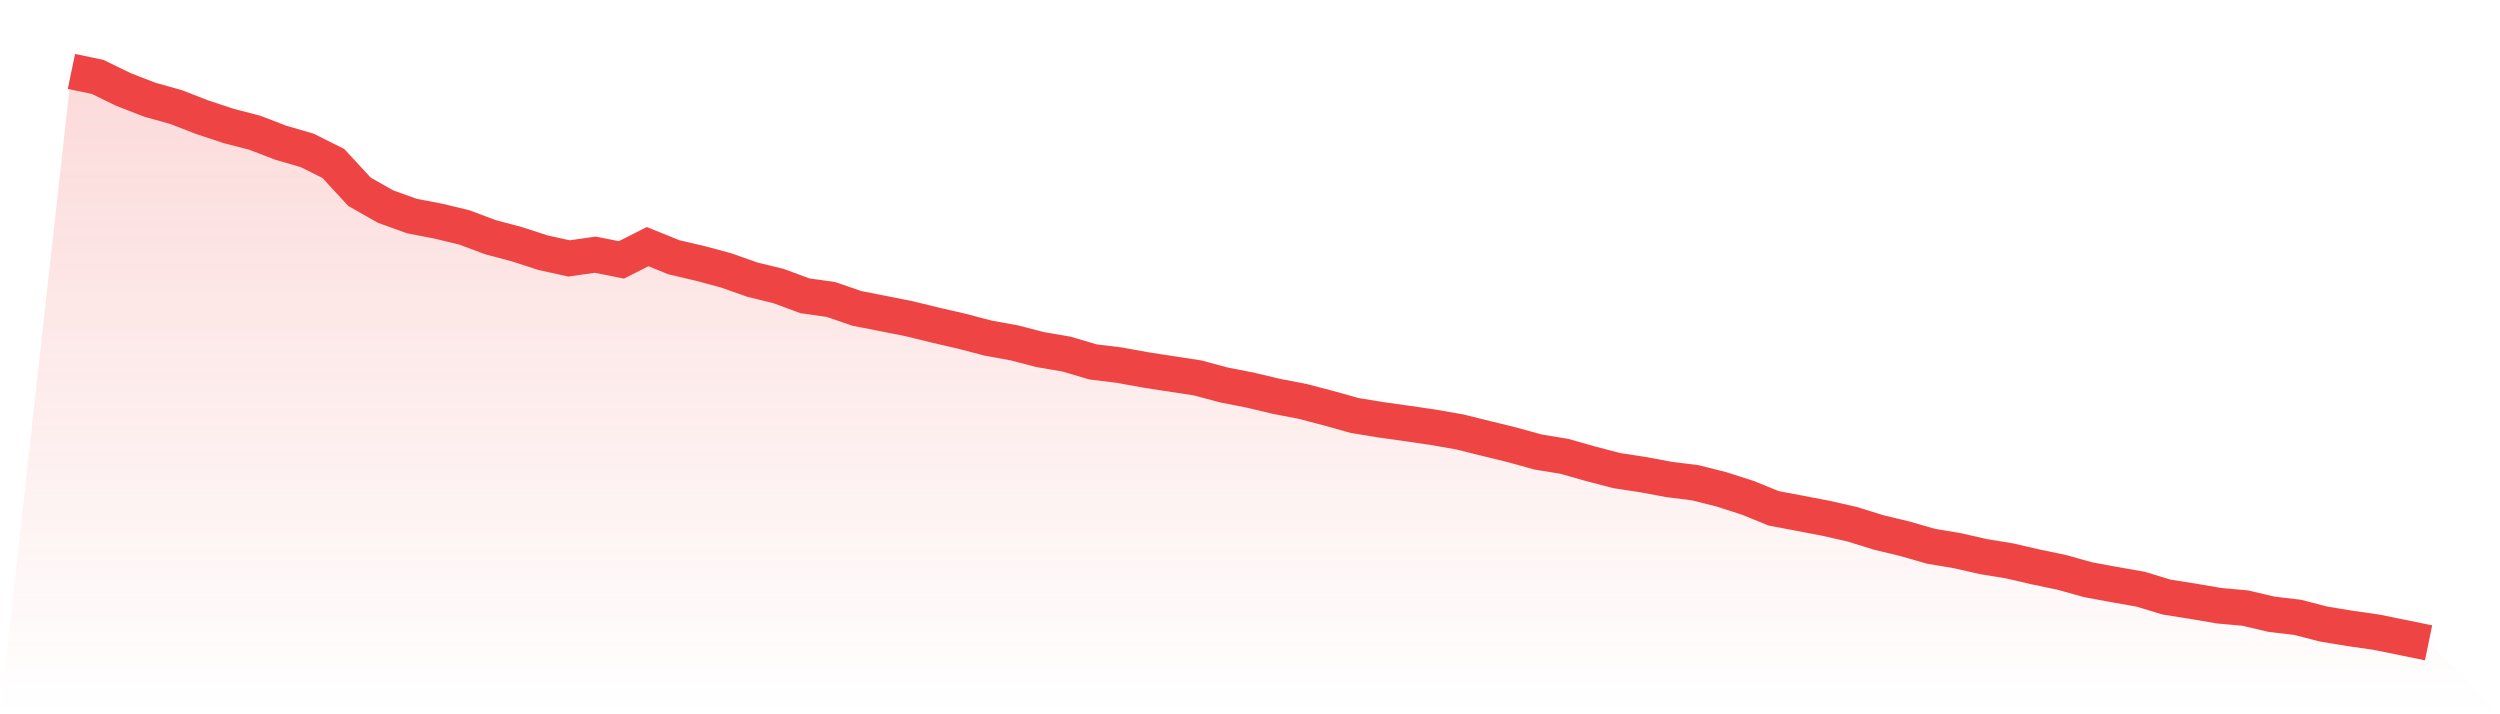 <svg viewBox="0 0 140 40" xmlns="http://www.w3.org/2000/svg">
<defs>
<linearGradient id="gradient" x1="0" x2="0" y1="0" y2="1">
<stop offset="0%" stop-color="#ef4444" stop-opacity="0.2"/>
<stop offset="100%" stop-color="#ef4444" stop-opacity="0"/>
</linearGradient>
</defs>
<path d="M4,4 L4,4 L5.467,4.307 L6.933,5.02 L8.4,5.588 L9.867,5.998 L11.333,6.567 L12.8,7.053 L14.267,7.433 L15.733,7.996 L17.2,8.421 L18.667,9.154 L20.133,10.742 L21.6,11.572 L23.067,12.1 L24.533,12.382 L26,12.735 L27.467,13.283 L28.933,13.673 L30.4,14.149 L31.867,14.472 L33.333,14.262 L34.8,14.554 L36.267,13.811 L37.733,14.405 L39.2,14.749 L40.667,15.143 L42.133,15.661 L43.6,16.019 L45.067,16.562 L46.533,16.772 L48,17.274 L49.467,17.561 L50.933,17.853 L52.4,18.212 L53.867,18.55 L55.333,18.934 L56.8,19.201 L58.267,19.58 L59.733,19.831 L61.2,20.266 L62.667,20.446 L64.133,20.712 L65.6,20.938 L67.067,21.163 L68.533,21.557 L70,21.844 L71.467,22.193 L72.933,22.475 L74.4,22.859 L75.867,23.269 L77.333,23.509 L78.8,23.714 L80.267,23.93 L81.733,24.186 L83.2,24.549 L84.667,24.908 L86.133,25.313 L87.6,25.554 L89.067,25.969 L90.533,26.353 L92,26.578 L93.467,26.85 L94.933,27.034 L96.4,27.403 L97.867,27.874 L99.333,28.469 L100.8,28.745 L102.267,29.027 L103.733,29.36 L105.2,29.816 L106.667,30.17 L108.133,30.59 L109.6,30.836 L111.067,31.169 L112.533,31.41 L114,31.748 L115.467,32.055 L116.933,32.465 L118.4,32.736 L119.867,32.993 L121.333,33.438 L122.8,33.669 L124.267,33.92 L125.733,34.053 L127.2,34.396 L128.667,34.571 L130.133,34.95 L131.6,35.191 L133.067,35.401 L134.533,35.698 L136,36 L140,40 L0,40 z" fill="url(#gradient)"/>
<path d="M4,4 L4,4 L5.467,4.307 L6.933,5.02 L8.4,5.588 L9.867,5.998 L11.333,6.567 L12.8,7.053 L14.267,7.433 L15.733,7.996 L17.2,8.421 L18.667,9.154 L20.133,10.742 L21.6,11.572 L23.067,12.1 L24.533,12.382 L26,12.735 L27.467,13.283 L28.933,13.673 L30.4,14.149 L31.867,14.472 L33.333,14.262 L34.8,14.554 L36.267,13.811 L37.733,14.405 L39.2,14.749 L40.667,15.143 L42.133,15.661 L43.6,16.019 L45.067,16.562 L46.533,16.772 L48,17.274 L49.467,17.561 L50.933,17.853 L52.4,18.212 L53.867,18.55 L55.333,18.934 L56.8,19.201 L58.267,19.58 L59.733,19.831 L61.2,20.266 L62.667,20.446 L64.133,20.712 L65.6,20.938 L67.067,21.163 L68.533,21.557 L70,21.844 L71.467,22.193 L72.933,22.475 L74.4,22.859 L75.867,23.269 L77.333,23.509 L78.8,23.714 L80.267,23.93 L81.733,24.186 L83.2,24.549 L84.667,24.908 L86.133,25.313 L87.6,25.554 L89.067,25.969 L90.533,26.353 L92,26.578 L93.467,26.85 L94.933,27.034 L96.4,27.403 L97.867,27.874 L99.333,28.469 L100.8,28.745 L102.267,29.027 L103.733,29.36 L105.2,29.816 L106.667,30.17 L108.133,30.59 L109.6,30.836 L111.067,31.169 L112.533,31.41 L114,31.748 L115.467,32.055 L116.933,32.465 L118.4,32.736 L119.867,32.993 L121.333,33.438 L122.8,33.669 L124.267,33.92 L125.733,34.053 L127.2,34.396 L128.667,34.571 L130.133,34.95 L131.6,35.191 L133.067,35.401 L134.533,35.698 L136,36" fill="none" stroke="#ef4444" stroke-width="2"/>
</svg>